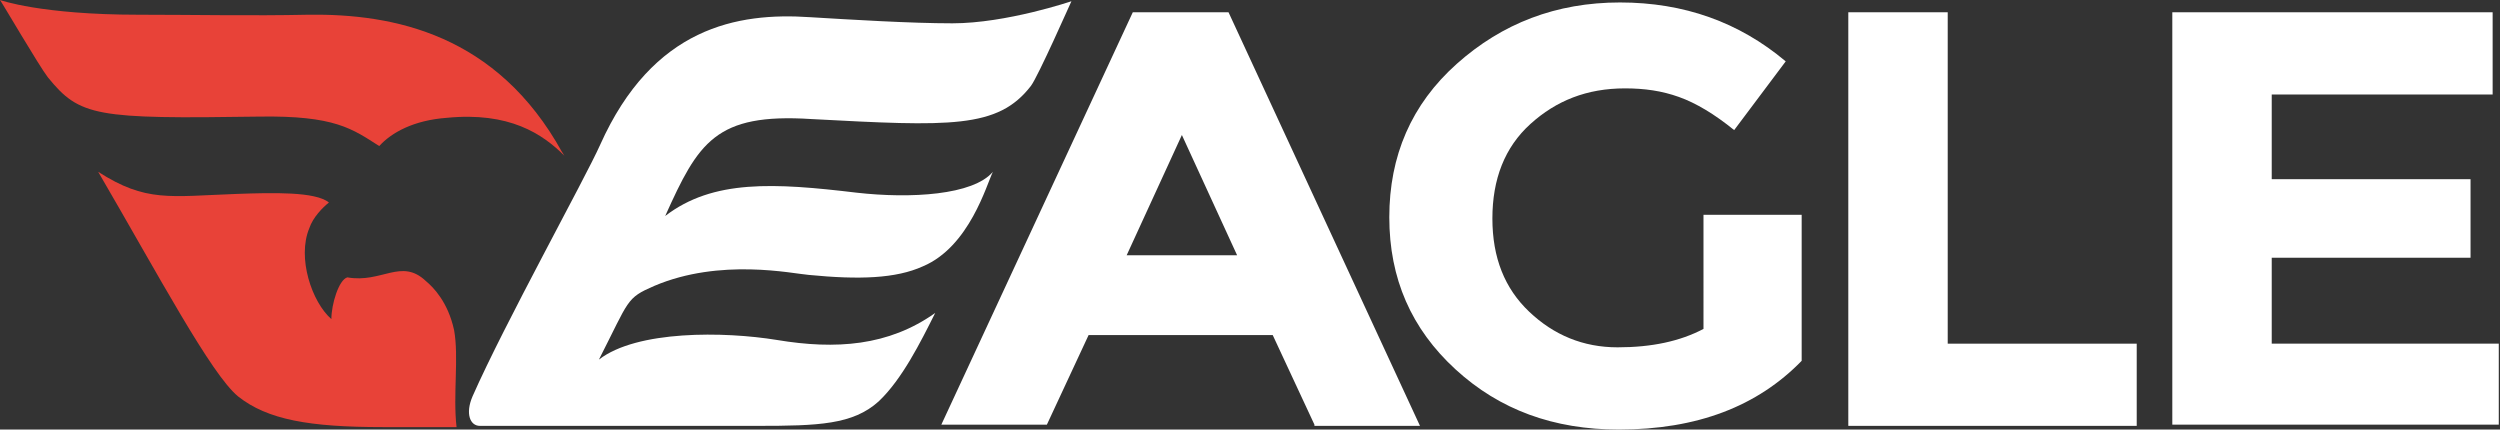 <?xml version="1.0" encoding="UTF-8"?> <svg xmlns="http://www.w3.org/2000/svg" xmlns:xlink="http://www.w3.org/1999/xlink" version="1.1" id="Layer_1" x="0px" y="0px" width="203.7px" height="35px" viewBox="0 0 203.7 35" style="enable-background:new 0 0 203.7 35;" xml:space="preserve"><rect x="0" y="0" width="203.7" height="35" fill="#333333" stroke="none"/> <style type="text/css"> .Arched_x0020_Green{fill:url(#SVGID_1_);stroke:#FFFFFF;stroke-width:0.25;stroke-miterlimit:1;} .st0{fill:#FFFFFF;} .st1{fill:#E84238;} </style> <linearGradient id="SVGID_1_" gradientUnits="userSpaceOnUse" x1="-345.197" y1="634.977" x2="-344.489" y2="634.27"> <stop offset="0" style="stop-color:#2FAA4D"></stop> <stop offset="0.983" style="stop-color:#1B361D"></stop> </linearGradient> <g> <path class="st0" d="M107.1,34.6l-3.4-7.3H88.7l-3.4,7.3h-8.6L92.3,1h7.8l15.6,33.7H107.1z M96.3,11l-4.5,9.8h9L96.3,11z"></path> <path class="st0" d="M138.7,17.5h8.1v11.9c-3.6,3.7-8.5,5.6-14.9,5.6c-5.3,0-9.7-1.6-13.3-4.9c-3.6-3.3-5.4-7.4-5.4-12.4 c0-5,1.8-9.2,5.5-12.5c3.7-3.3,8.1-5,13.3-5c5.2,0,9.7,1.6,13.5,4.8l-4.2,5.6c-1.6-1.3-3.1-2.2-4.5-2.7c-1.4-0.5-2.8-0.7-4.4-0.7 c-3.1,0-5.6,1-7.7,2.9c-2.1,1.9-3.1,4.5-3.1,7.7c0,3.2,1,5.7,3,7.6c2,1.9,4.4,2.9,7.2,2.9c2.8,0,5.1-0.5,7-1.5V17.5z"></path> <path class="st0" d="M150.6,34.6V1h8.1v27h15.4v6.7H150.6z"></path> <path class="st0" d="M203.1,1v6.7h-18v6.9h16.2V21h-16.2v7h18.5v6.6h-26.6V1H203.1z"></path> </g> <g> <path class="st1" d="M21.1,9.5c6.2-0.1,7.6,1,9.8,2.4c1-1.1,2.8-2.1,5.5-2.3c5.1-0.5,7.8,1.3,9.6,3.1c-0.1-0.1-0.1-0.2-0.2-0.3 C40.5,2.8,32.1,1.1,25.1,1.2c-4.5,0.1-9.5,0-13.8,0C3.3,1.2,0,0,0,0c0.1,0.1,3.2,5.4,3.9,6.3C6.5,9.5,7.8,9.7,21.1,9.5z"></path> <path class="st1" d="M37,26.9c-0.5-2.3-1.7-3.5-2.3-4c-2-1.9-3.6,0.2-6.4-0.3C27.6,22.8,27,24.8,27,26c-1.6-1.4-2.8-5-1.8-7.4 c0.3-0.9,1.1-1.7,1.6-2.1c-1.1-0.9-4.6-0.8-7.5-0.7c-5.5,0.2-7.4,0.7-11.3-1.8c4.9,8.4,9.2,16.5,11.4,18.3 c2.4,1.9,5.8,2.5,11.8,2.5c1.8,0,3.9,0,6,0C36.9,32.2,37.4,29.1,37,26.9z"></path> </g> <path class="st0" d="M77.6,1.9c-3.4,0-8.3-0.3-11.6-0.5C60.1,1,53.2,2.2,48.9,11.8c-1.2,2.7-7.8,14.6-10.4,20.5 c-0.6,1.4-0.2,2.4,0.6,2.4c6,0,16.5,0,22.6,0c5,0,7.8-0.1,9.9-2c1.9-1.8,3.4-4.8,4.6-7.2c-3.8,2.7-8.1,3-12.9,2.2 c-4.3-0.7-11.4-0.8-14.5,1.6c2.5-4.9,2.2-5,4.5-6c5.4-2.3,11.3-1,12.6-0.9c4.1,0.4,7.1,0.3,9.3-0.7c3.8-1.6,5.2-6.7,5.7-7.7 c-1.6,1.9-6.7,2.2-11.1,1.7c-6.7-0.8-11.7-1.1-15.6,1.9c2.7-6,4.1-8.4,11.9-7.9C77.4,10.3,81.3,10.5,84,7c0.6-0.8,3.2-6.7,3.3-6.9 C87.3,0.1,82,1.9,77.6,1.9z"></path> </svg> 